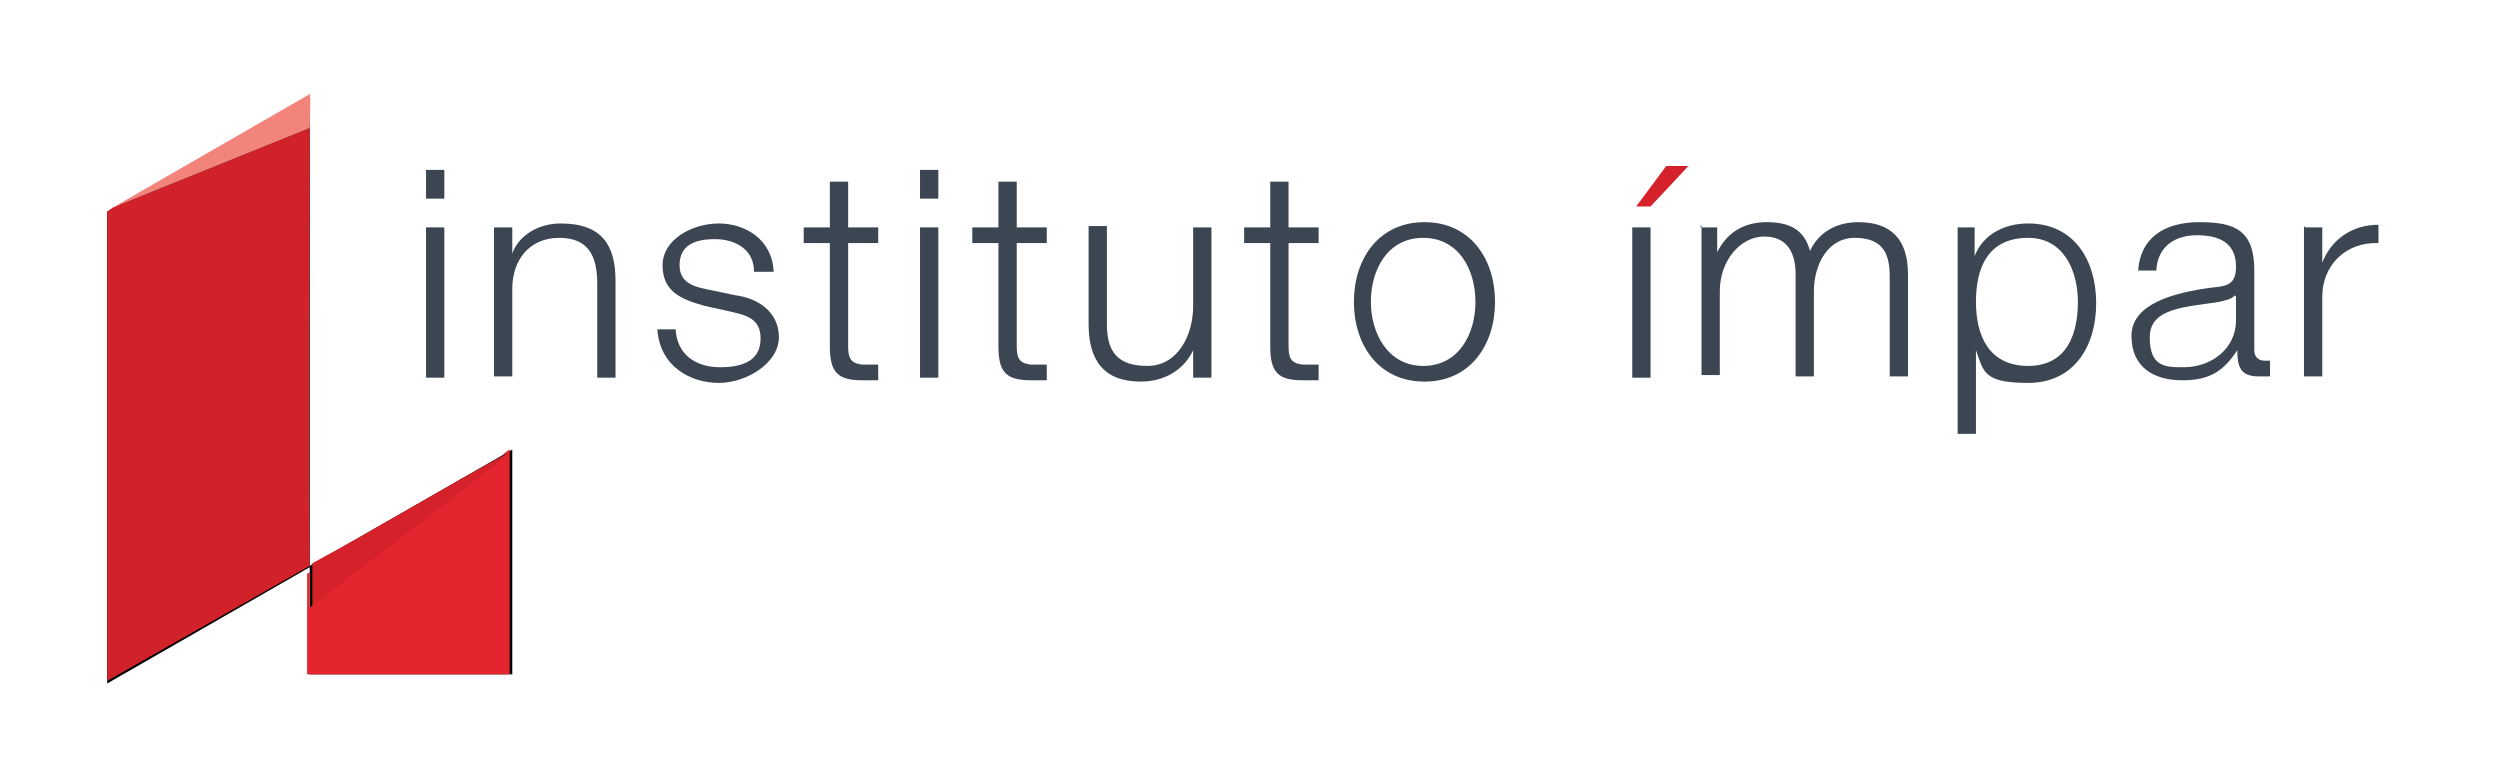 <?xml version="1.0" encoding="UTF-8"?>
<svg id="Layer_1" xmlns="http://www.w3.org/2000/svg" version="1.1" xmlns:xlink="http://www.w3.org/1999/xlink" viewBox="0 0 191.3 60">
  <!-- Generator: Adobe Illustrator 29.6.1, SVG Export Plug-In . SVG Version: 2.1.1 Build 9)  -->
  <defs>
    <style>
      .st0 {
        fill: url(#linear-gradient2);
      }

      .st1 {
        fill: #3c4653;
      }

      .st2 {
        fill: #fff;
      }

      .st3 {
        fill: url(#linear-gradient1);
      }

      .st4 {
        fill: #d5212a;
      }

      .st5 {
        display: none;
      }

      .st6 {
        fill: url(#linear-gradient);
      }
    </style>
    <linearGradient id="linear-gradient" x1="-2971.9" y1="-7493.2" x2="-3057.8" y2="-7398.4" gradientTransform="translate(532.7 1277.6) scale(.2)" gradientUnits="userSpaceOnUse">
      <stop offset="0" stop-color="#f4625f"/>
      <stop offset=".8" stop-color="#e2252e"/>
    </linearGradient>
    <linearGradient id="linear-gradient1" x1="-3051.9" y1="-7635.9" x2="-3196.4" y2="-7435.8" gradientTransform="translate(532.7 1277.6) scale(.2)" gradientUnits="userSpaceOnUse">
      <stop offset="0" stop-color="#f56363"/>
      <stop offset=".5" stop-color="#f13637"/>
      <stop offset="1" stop-color="#d1222a"/>
    </linearGradient>
    <linearGradient id="linear-gradient2" x1="-3118.6" y1="-7672.6" x2="-3120.6" y2="-7643.1" gradientTransform="translate(532.7 1277.6) scale(.2)" gradientUnits="userSpaceOnUse">
      <stop offset="0" stop-color="#f5b5ab"/>
      <stop offset="1" stop-color="#f3847c"/>
    </linearGradient>
  </defs>
  <g>
    <path class="st1" d="M32.6,13h1.4v2.2h-1.4v-2.2ZM32.6,17.4h1.4v11.5h-1.4v-11.5Z"/>
    <path class="st1" d="M37.8,17.4h1.4v2h0c.5-1.4,2-2.3,3.7-2.3,3.2,0,4.2,1.7,4.2,4.4v7.4h-1.4v-7.2c0-2-.6-3.5-2.9-3.5s-3.6,1.7-3.6,3.9v6.7h-1.4v-11.5Z"/>
    <path class="st1" d="M57.7,20.8c0-1.7-1.4-2.5-3-2.5s-2.7.5-2.7,2,1.4,1.7,2.4,1.9l1.9.4c1.6.2,3.3,1.2,3.3,3.2s-2.5,3.5-4.6,3.5-4.5-1.2-4.7-4.1h1.4c.1,1.9,1.5,2.9,3.4,2.9s3.1-.6,3.1-2.2-1.2-1.8-2.5-2.1l-1.8-.4c-1.8-.5-3.2-1.1-3.2-3.1s2.3-3.2,4.3-3.2,4.1,1.2,4.2,3.7h-1.4Z"/>
    <path class="st1" d="M64.9,17.4h2.3v1.2h-2.3v7.8c0,.9.1,1.4,1.1,1.5.4,0,.8,0,1.2,0v1.2c-.4,0-.8,0-1.2,0-1.9,0-2.5-.6-2.5-2.6v-7.9h-2v-1.2h2v-3.5h1.4v3.5Z"/>
    <path class="st1" d="M70.4,13h1.4v2.2h-1.4v-2.2ZM70.4,17.4h1.4v11.5h-1.4v-11.5Z"/>
    <path class="st1" d="M77.8,17.4h2.3v1.2h-2.3v7.8c0,.9.1,1.4,1.1,1.5.4,0,.8,0,1.2,0v1.2c-.4,0-.8,0-1.2,0-1.9,0-2.5-.6-2.5-2.6v-7.9h-2v-1.2h2v-3.5h1.4v3.5Z"/>
    <path class="st1" d="M92.6,28.9h-1.3v-2.1h0c-.7,1.5-2.2,2.4-4,2.4-2.9,0-4-1.7-4-4.4v-7.5h1.4v7.5c0,2.1.8,3.2,3.1,3.2s3.5-2.3,3.5-4.6v-6h1.4v11.5Z"/>
    <path class="st1" d="M98.6,17.4h2.3v1.2h-2.3v7.8c0,.9.1,1.4,1.1,1.5.4,0,.8,0,1.2,0v1.2c-.4,0-.8,0-1.2,0-1.9,0-2.5-.6-2.5-2.6v-7.9h-2v-1.2h2v-3.5h1.4v3.5Z"/>
    <path class="st1" d="M114.4,23.1c0,3.3-1.9,6.1-5.4,6.1s-5.4-2.8-5.4-6.1,1.9-6.1,5.4-6.1,5.4,2.8,5.4,6.1ZM104.9,23.1c0,2.4,1.3,4.9,4,4.9s4-2.4,4-4.9-1.3-4.9-4-4.9-4,2.4-4,4.9Z"/>
    <path class="st4" d="M126.3,15.8h-1.1l2.3-3.1h1.7l-2.9,3.1Z"/>
    <path class="st1" d="M130.1,17.4h1.3v1.9h0c.7-1.4,1.9-2.3,3.8-2.3s2.9.7,3.3,2.2c.7-1.5,2.1-2.2,3.7-2.2,2.5,0,3.8,1.3,3.8,4v7.8h-1.4v-7.7c0-1.9-.7-2.9-2.7-2.9s-3.1,2-3.1,4.1v6.5h-1.4v-7.8c0-1.6-.6-2.9-2.4-2.9s-3.4,1.8-3.4,4.2v6.4h-1.4v-11.5Z"/>
    <path class="st1" d="M149.8,17.4h1.3v2.2h0c.6-1.6,2.2-2.5,4.1-2.5,3.5,0,5.2,2.8,5.2,6.1s-1.7,6.1-5.2,6.1-3.4-.9-4-2.5h0v6.4h-1.4v-15.7ZM155.2,18.2c-3.1,0-4,2.3-4,4.9s1,4.9,4,4.9,3.8-2.5,3.8-4.9-1.1-4.9-3.8-4.9Z"/>
    <path class="st1" d="M163.6,20.9c.1-2.7,2-3.9,4.7-3.9s4.2.6,4.2,3.7v6.1c0,.5.3.8.8.8s.3,0,.4,0v1.2c-.3,0-.5,0-.9,0-1.4,0-1.6-.8-1.6-2h0c-1,1.5-2,2.3-4.2,2.3s-3.9-1-3.9-3.4,3.1-3.3,6.2-3.7c1.2-.1,1.8-.3,1.8-1.6,0-1.9-1.4-2.4-3-2.4s-3,.8-3.1,2.7h-1.4ZM171,22.6h0c-.2.3-.8.4-1.2.5-2.4.4-5.3.4-5.3,2.7s1.2,2.3,2.6,2.3c2.1,0,4-1.4,4-3.6v-1.8Z"/>
    <path class="st1" d="M176.4,17.4h1.3v2.7h0c.7-1.8,2.3-2.9,4.3-2.9v1.4c-2.5-.1-4.3,1.7-4.3,4.1v6.1h-1.4v-11.5Z"/>
  </g>
  <path class="st1" d="M124.9,28.9v-11.5h1.4v11.5h-1.4Z"/>
  <polygon points="23.7 7.3 8.2 16.2 8.2 52.3 23.7 43.4 23.7 51.6 39.2 51.6 39.2 34.4 23.7 43.3 23.7 7.3"/>
  <g id="Generative_Object">
    <g id="Background" class="st5">
      <rect class="st2" x="1.6" y="1.4" width="44.2" height="56.8"/>
    </g>
    <g>
      <g>
        <path class="st6" d="M23.7,43.8c0,.9,0,1.8,0,2.7,4.2-3.5,8.6-6.6,12.9-10s1.3-1,1.8-1.5.4-.3,0-.2c.2-.1.4-.3.6-.4v17.2h-15.5v-7.7Z"/>
        <path class="st4" d="M38.6,34.7c.3,0,0,.2,0,.2-.5.5-1.2,1-1.8,1.5-4.2,3.4-8.7,6.6-12.9,10,0-.9,0-1.8,0-2.7s0-.3,0-.4,0-.2,0-.2c5-2.7,9.9-5.7,14.9-8.4Z"/>
      </g>
      <g>
        <path class="st3" d="M23.7,9.8c0,11.1-.1,22.2,0,33.3,0,0,0,.2,0,.2l-15.5,8.8V16.2l.4-.3,15.1-6.1Z"/>
        <path class="st0" d="M23.7,9.8l-15.1,6.1,15.1-8.7c.1,0,0,2.3,0,2.6Z"/>
      </g>
    </g>
  </g>
</svg>